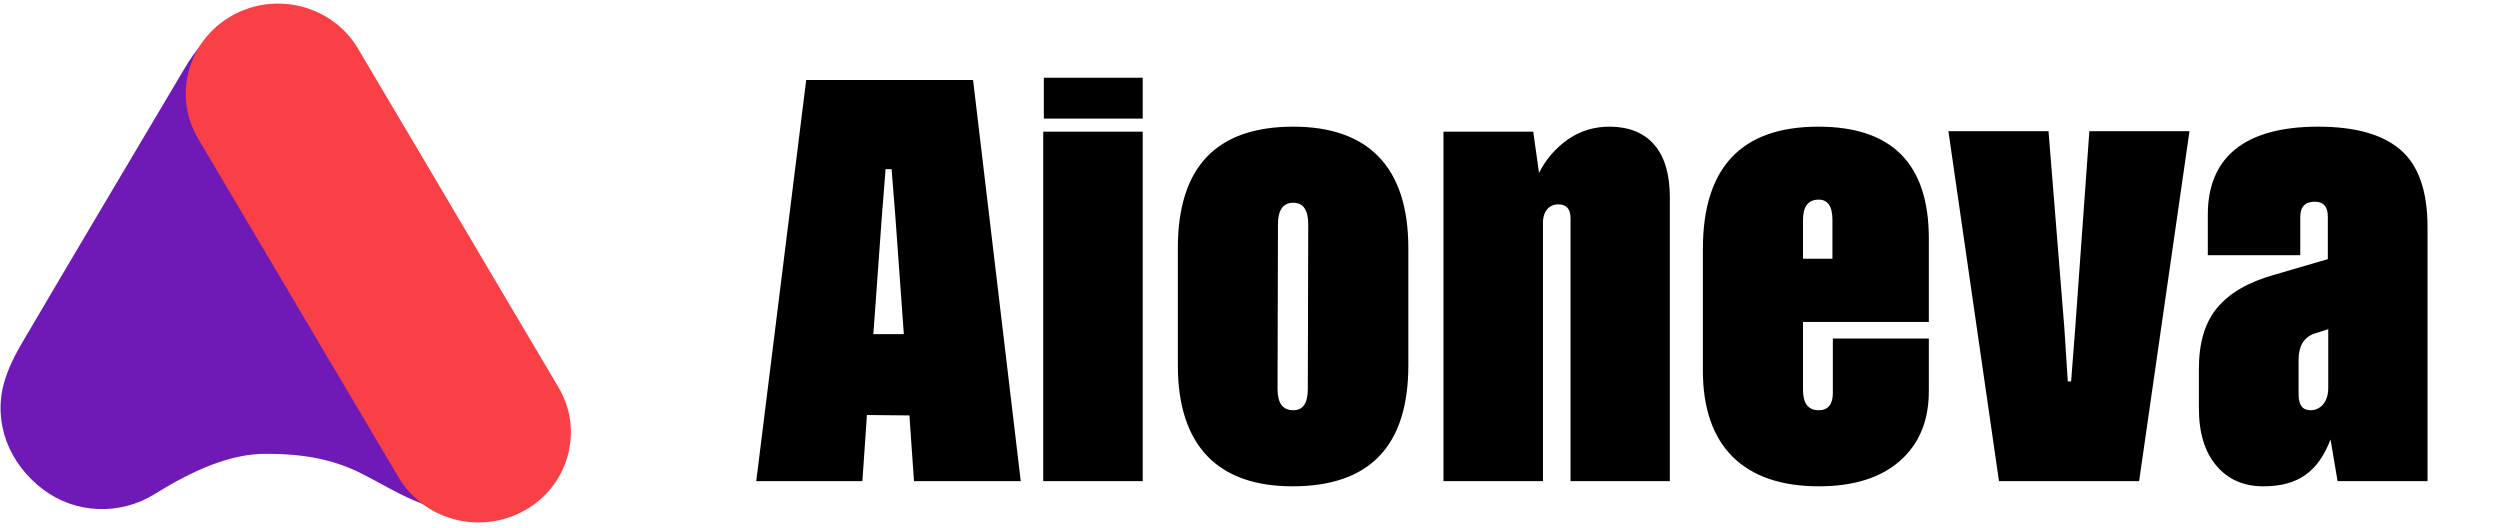 <svg xmlns="http://www.w3.org/2000/svg" width="265" height="56" viewBox="0 0 265 56" fill="none"><path d="M28.253 48.11C24.442 48.051 20.344 49.912 16.411 52.361C12.699 54.674 8.01 54.446 4.635 51.931C0.928 49.167 -0.76 44.783 0.439 40.542C0.86 39.057 1.584 37.622 2.372 36.283C8.036 26.65 13.749 17.045 19.454 7.436C20.739 5.272 22.215 3.289 24.541 2.098C29.326 -0.353 35.091 1.112 37.978 5.669C40.684 9.938 43.313 14.259 45.873 18.618C49.568 24.909 53.059 31.323 56.842 37.56C61.19 44.728 56.167 53.364 48.449 54.193C47.004 54.348 45.382 53.669 43.967 53.078C42.039 52.273 40.241 51.162 38.369 50.218C35.487 48.765 32.415 48.097 28.253 48.11Z" fill="#6F1AB6"></path><path d="M55.619 54.099C50.939 56.735 44.955 55.171 42.253 50.605L21.003 14.7C18.301 10.134 19.905 4.296 24.585 1.66H24.585C29.265 -0.976 35.249 0.589 37.951 5.154L59.201 41.06C61.903 45.625 60.299 51.463 55.619 54.099Z" fill="#F84046"></path><path d="M108.199 51H96.883L96.399 44.035L91.895 43.991L91.412 51H80.162L85.457 8.483H103.145L108.199 51ZM93.477 22.919L92.576 35.421H95.806L94.905 22.919L94.51 17.931H93.873L93.477 22.919ZM110.647 12.57V8.241H121.128V12.57H110.647ZM110.581 51V13.954H121.128V51H110.581ZM137.09 13.427C144.934 13.427 149.285 17.602 149.285 26.303V38.717C149.285 47.265 145.198 51.549 137.002 51.549C129.202 51.549 124.851 47.352 124.851 38.717V26.303C124.851 17.711 128.938 13.427 137.09 13.427ZM138.628 41.244L138.672 23.776C138.672 22.26 138.145 21.491 137.09 21.491C136.013 21.491 135.464 22.26 135.464 23.776L135.42 41.244C135.42 42.738 135.97 43.485 137.09 43.485C138.123 43.485 138.628 42.738 138.628 41.244ZM170.74 13.427C174.695 13.493 177.002 15.976 177.002 20.898V51H166.477V23.139C166.477 22.15 166.038 21.645 165.159 21.666C164.258 21.666 163.555 22.348 163.555 23.6V51H153.008V13.954H162.522L163.137 18.327C163.863 16.898 164.873 15.712 166.214 14.767C167.554 13.844 169.048 13.405 170.74 13.427ZM192.744 13.427C200.545 13.427 204.434 17.36 204.456 25.204V34.125H191.118V41.332C191.118 42.76 191.668 43.485 192.788 43.485C193.777 43.485 194.282 42.87 194.282 41.64V35.883H204.456V41.464C204.456 44.584 203.445 47.045 201.401 48.847C199.358 50.648 196.48 51.549 192.788 51.549C184.878 51.549 180.505 47.331 180.505 39.31V26.391C180.505 17.755 184.592 13.427 192.744 13.427ZM192.788 21.161C191.668 21.161 191.118 21.886 191.118 23.314V27.423H194.238V23.314C194.238 21.886 193.755 21.161 192.788 21.161ZM219.187 40.431H219.539L219.978 34.718L221.472 13.91H232.085L226.746 51H211.892L206.531 13.91H217.144L218.813 34.674L219.187 40.431ZM257.319 51H247.783L247.036 46.584C245.718 50.011 243.586 51.549 239.917 51.549C237.829 51.549 236.16 50.824 234.929 49.352C233.699 47.902 233.083 45.88 233.083 43.266V39.069C233.083 36.344 233.721 34.191 235.017 32.631C236.313 31.071 238.313 29.906 241.038 29.137L246.75 27.467V22.963C246.75 21.908 246.289 21.381 245.366 21.381C244.333 21.381 243.828 21.93 243.828 23.007V27.05H234.028V22.743C234.028 16.789 237.808 13.427 245.718 13.427C249.651 13.427 252.551 14.24 254.463 15.888C256.374 17.536 257.319 20.282 257.319 24.084V51ZM246.794 41.134V34.894L245.278 35.377C244.202 35.773 243.652 36.696 243.652 38.124V41.815C243.652 42.936 244.07 43.485 244.905 43.485C245.937 43.485 246.794 42.65 246.794 41.134Z" fill="black"></path></svg>